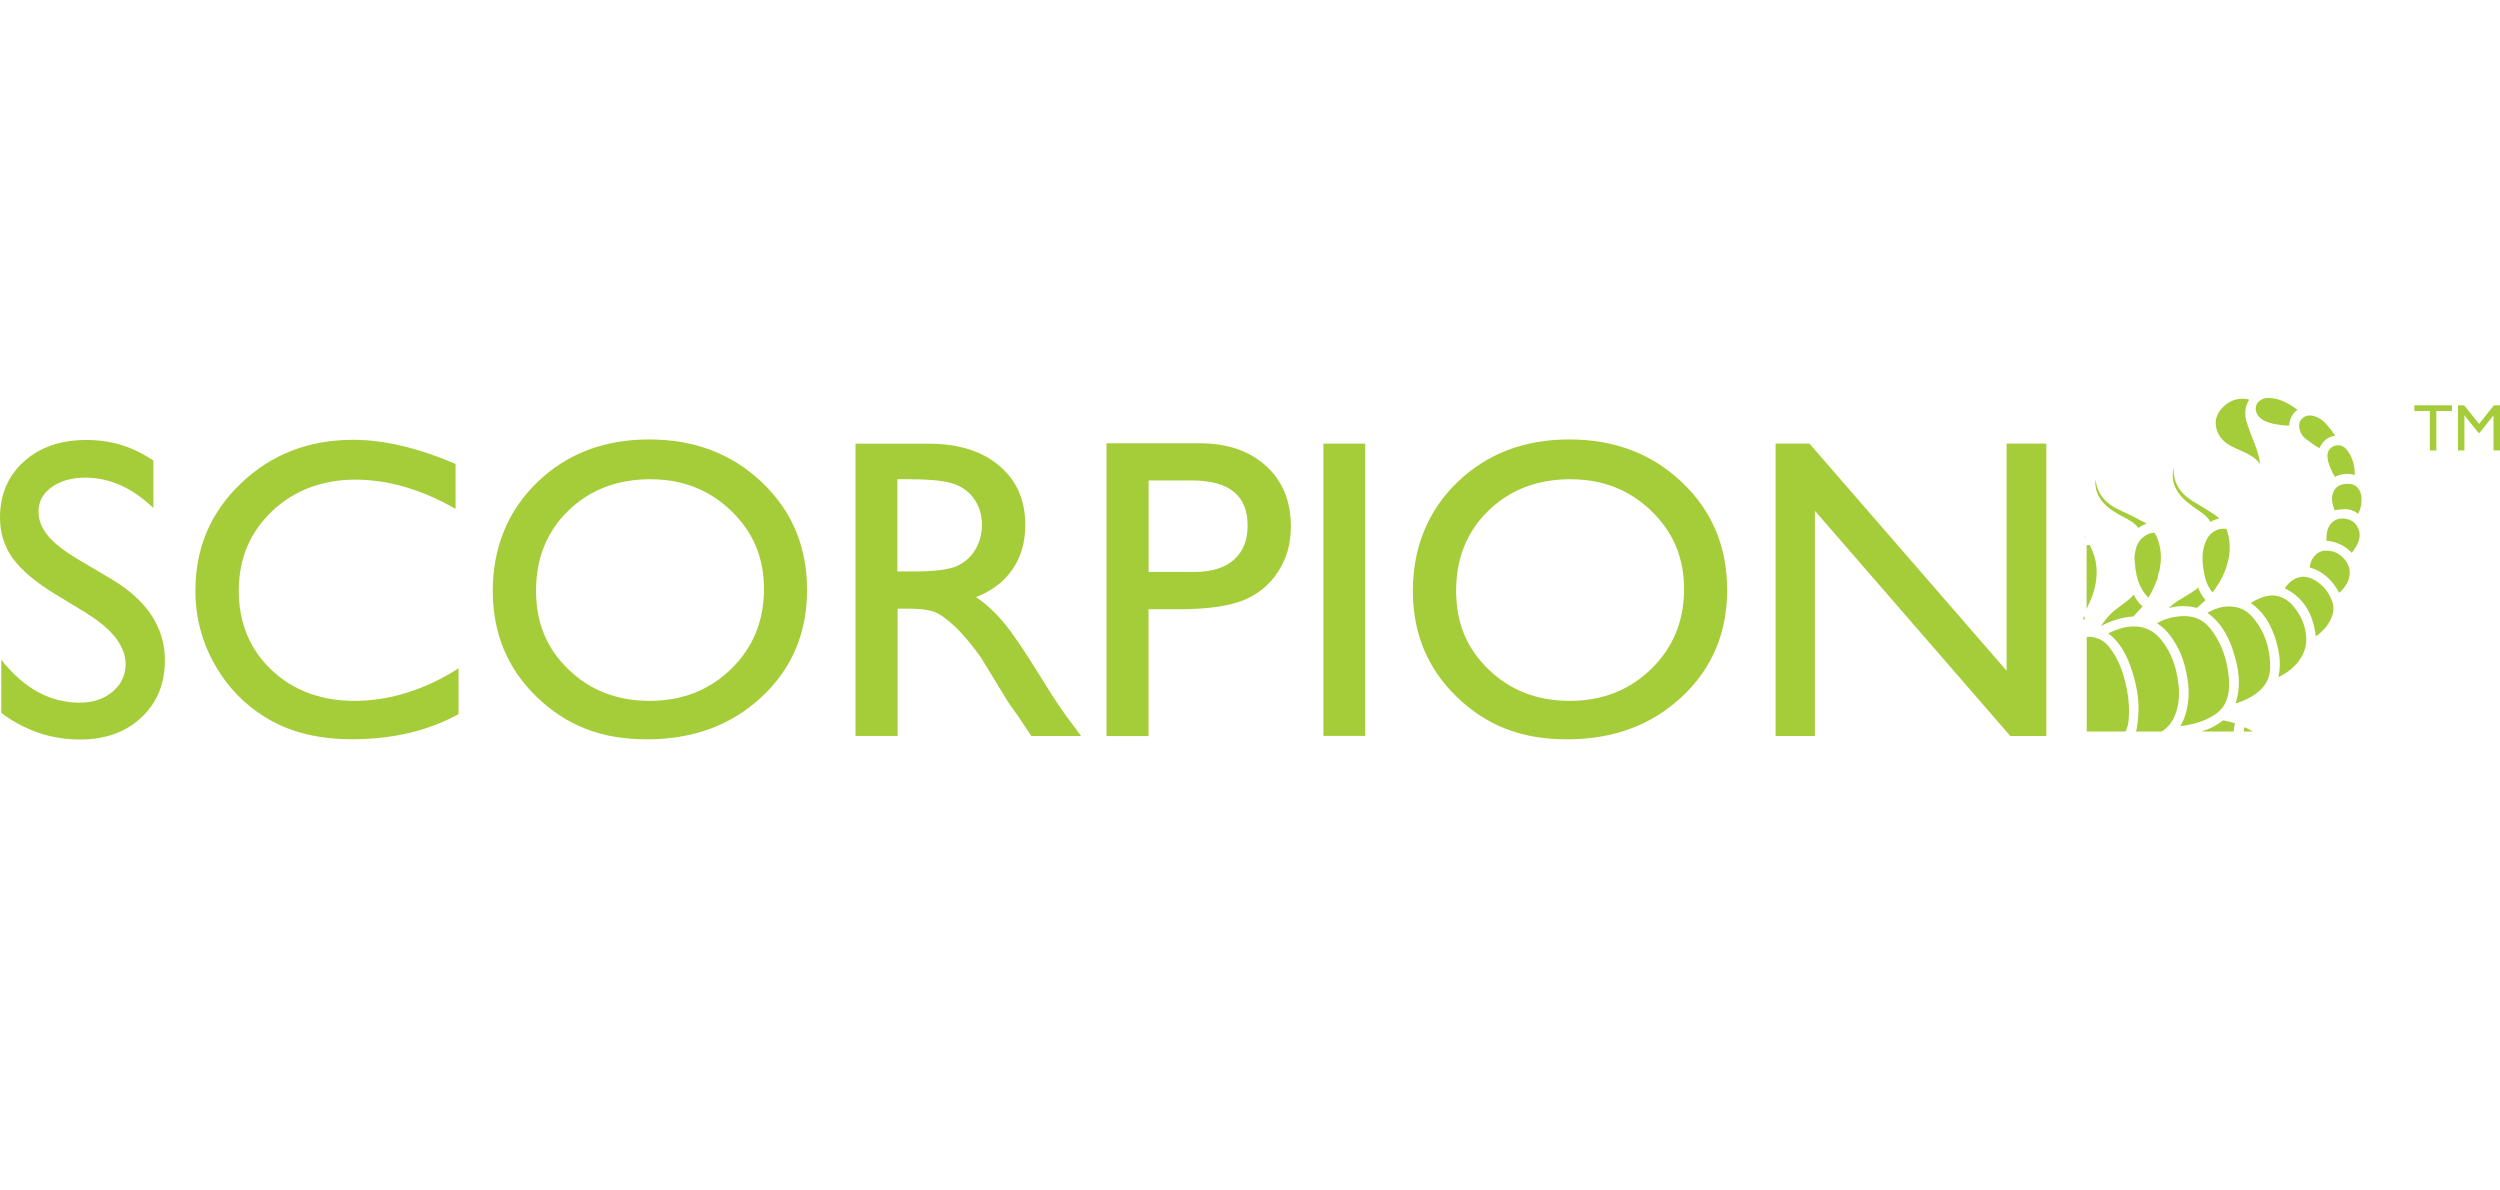 <?xml version="1.0" encoding="UTF-8"?>
<svg xmlns="http://www.w3.org/2000/svg" id="Layer_1" data-name="Layer 1" viewBox="0 0 276.09 131.45">
  <defs>
    <style>
      .cls-1 {
        fill: #a5cd39;
      }
    </style>
  </defs>
  <path class="cls-1" d="M9.61,67.75l-3.51-2.13c-2.2-1.35-3.77-2.67-4.7-3.97-.93-1.3-1.4-2.8-1.4-4.49,0-2.54.88-4.61,2.64-6.19,1.76-1.59,4.06-2.38,6.88-2.38s5.17.76,7.42,2.27v5.25c-2.33-2.24-4.83-3.36-7.51-3.36-1.51,0-2.75.35-3.72,1.05-.97.7-1.46,1.59-1.46,2.68,0,.97.36,1.87,1.07,2.72.71.84,1.86,1.73,3.45,2.66l3.53,2.09c3.94,2.35,5.91,5.34,5.91,8.98,0,2.59-.87,4.69-2.6,6.31-1.73,1.62-3.99,2.43-6.76,2.43-3.19,0-6.09-.98-8.71-2.94v-5.87c2.5,3.16,5.38,4.74,8.67,4.74,1.45,0,2.65-.4,3.62-1.21.96-.81,1.44-1.81,1.44-3.03,0-1.97-1.42-3.83-4.25-5.59"></path>
  <path class="cls-1" d="M50.64,73.79v5.08c-3.39,1.85-7.3,2.77-11.74,2.77-3.61,0-6.66-.73-9.17-2.17-2.51-1.45-4.5-3.44-5.96-5.99-1.46-2.54-2.19-5.29-2.19-8.25,0-4.7,1.67-8.65,5.03-11.85,3.35-3.2,7.48-4.81,12.4-4.81,3.39,0,7.15.89,11.3,2.66v4.97c-3.77-2.16-7.46-3.23-11.07-3.23s-6.77,1.17-9.21,3.5c-2.44,2.33-3.66,5.26-3.66,8.77s1.2,6.46,3.61,8.74c2.4,2.28,5.48,3.42,9.22,3.42s7.73-1.2,11.46-3.61"></path>
  <path class="cls-1" d="M71.88,52.92c-3.7,0-6.73,1.16-9.11,3.47-2.38,2.31-3.57,5.26-3.57,8.85s1.19,6.38,3.58,8.69c2.39,2.31,5.37,3.47,8.96,3.47s6.61-1.18,9.02-3.54c2.41-2.36,3.61-5.29,3.61-8.8s-1.2-6.3-3.61-8.63-5.37-3.5-8.88-3.5M71.69,48.53c4.99,0,9.14,1.58,12.46,4.74,3.32,3.16,4.98,7.12,4.98,11.88s-1.67,8.7-5.02,11.82c-3.35,3.12-7.57,4.68-12.67,4.68s-8.92-1.56-12.16-4.68c-3.24-3.12-4.86-7.03-4.86-11.73s1.63-8.81,4.9-11.97c3.26-3.16,7.39-4.74,12.38-4.74"></path>
  <path class="cls-1" d="M100.49,52.92h-1.39v10.19h1.76c2.34,0,3.95-.2,4.82-.6.87-.4,1.55-1.01,2.03-1.81.48-.81.73-1.73.73-2.76s-.27-1.94-.81-2.76c-.54-.82-1.3-1.4-2.28-1.74-.98-.34-2.6-.51-4.86-.51M94.48,81.28v-32.28h8.09c3.27,0,5.86.81,7.78,2.43,1.92,1.62,2.88,3.8,2.88,6.56,0,1.88-.47,3.51-1.41,4.88-.94,1.37-2.29,2.4-4.04,3.07,1.03.68,2.04,1.6,3.03,2.77.99,1.17,2.37,3.21,4.16,6.12,1.13,1.83,2.03,3.21,2.71,4.14l1.71,2.31h-5.5l-1.41-2.13c-.05-.08-.14-.21-.28-.39l-.9-1.27-1.43-2.36-1.54-2.52c-.95-1.33-1.83-2.38-2.62-3.17-.79-.78-1.51-1.35-2.15-1.7-.64-.35-1.72-.52-3.23-.52h-1.2v14.05h-4.62Z"></path>
  <path class="cls-1" d="M131.63,53.06h-4.78v10.1h5.06c1.88,0,3.33-.44,4.34-1.33,1.02-.89,1.53-2.15,1.53-3.8,0-3.31-2.05-4.97-6.15-4.97M122.2,81.28v-32.33h10.24c3.08,0,5.54.83,7.37,2.5,1.83,1.66,2.75,3.9,2.75,6.7,0,1.88-.47,3.54-1.41,4.99-.94,1.45-2.23,2.5-3.86,3.16-1.63.65-3.98.98-7.03.98h-3.42v14.01h-4.64Z"></path>
  <path class="cls-1" d="M173.49,52.92c-3.7,0-6.73,1.16-9.11,3.47-2.38,2.31-3.57,5.26-3.57,8.85s1.19,6.38,3.58,8.69c2.39,2.31,5.37,3.47,8.96,3.47s6.61-1.18,9.02-3.54c2.41-2.36,3.61-5.29,3.61-8.8s-1.21-6.3-3.61-8.63c-2.41-2.33-5.37-3.5-8.88-3.5M173.3,48.53c4.99,0,9.14,1.58,12.46,4.74,3.32,3.16,4.98,7.12,4.98,11.88s-1.67,8.7-5.02,11.82c-3.35,3.12-7.57,4.68-12.67,4.68s-8.92-1.56-12.16-4.68-4.86-7.03-4.86-11.73,1.63-8.81,4.9-11.97c3.26-3.16,7.39-4.74,12.38-4.74"></path>
  <rect class="cls-1" x="146.15" y="48.99" width="4.62" height="32.28"></rect>
  <polygon class="cls-1" points="221.6 48.99 221.6 74.07 199.83 48.99 196.09 48.99 196.09 81.28 200.43 81.28 200.43 56.41 222.01 81.28 225.99 81.28 225.99 48.99 221.6 48.99"></polygon>
  <path class="cls-1" d="M230.45,80.79v-10.46h.1c.13,0,.25,0,.38.01.82.08,1.5.46,2.06,1.19.93,1.21,1.53,2.67,1.92,4.74.2,1.06.26,2.15.17,3.24-.03.45-.15.88-.35,1.28h-4.28Z"></path>
  <path class="cls-1" d="M235.89,80.79c.05-.16.09-.32.11-.48.13-.89.18-1.61.17-2.26-.02-1.27-.27-2.6-.76-4.09-.36-1.09-.93-2.49-2.07-3.59-.17-.16-.34-.29-.53-.43.88-.41,1.84-.76,2.85-.76.26,0,.51.02.76.07.89.16,1.64.64,2.3,1.47,1.02,1.27,1.63,2.86,1.86,4.84.16,1.43,0,2.65-.52,3.73-.3.63-.73,1.12-1.33,1.5h-2.85Z"></path>
  <path class="cls-1" d="M240.79,80.18c.3-.51.52-1.04.66-1.62.26-1.04.33-2.13.18-3.23-.21-1.55-.59-2.83-1.19-3.93-.65-1.2-1.36-2.02-2.24-2.58.69-.39,1.43-.63,2.26-.73.25-.03.5-.05.75-.05.64,0,1.19.12,1.7.38.56.28,1.05.74,1.53,1.45.94,1.37,1.51,3,1.69,4.84.13,1.31-.01,2.27-.47,3.1-.3.54-.76.96-1.49,1.37-.95.53-2.03.85-3.38,1.01"></path>
  <path class="cls-1" d="M246.88,77.69c.54-1.6.5-3.28-.14-5.41-.45-1.49-1.19-3.35-2.97-4.61.89-.48,1.63-.7,2.39-.7.3,0,.61.04.91.11.68.16,1.27.56,1.81,1.21,1.24,1.51,1.85,3.34,1.83,5.43-.01,1.22-.57,2.2-1.7,2.98-.6.41-1.29.73-2.11.98"></path>
  <path class="cls-1" d="M251.61,74.81c.4-1.7,0-3.26-.38-4.44-.56-1.68-1.43-2.92-2.66-3.77.35-.24.75-.43,1.24-.62.39-.15.77-.22,1.13-.22.91,0,1.77.46,2.46,1.34.77.98,1.21,2.06,1.29,3.23.07.97-.22,1.88-.86,2.72-.53.7-1.26,1.27-2.22,1.74"></path>
  <path class="cls-1" d="M249.59,51.25c-.37-.55-.92-.89-1.34-1.11-.3-.16-.62-.3-.93-.44-.35-.16-.67-.3-.98-.47-.76-.41-1.27-.98-1.51-1.7-.33-1-.07-1.89.76-2.66.6-.56,1.29-.84,2.05-.84.15,0,.3.01.45.03.1.01.21.04.3.08-.44.71-.55,1.53-.3,2.39.16.57.38,1.13.59,1.67l.03.08c.09.22.17.44.26.66.28.74.54,1.52.63,2.31"></path>
  <path class="cls-1" d="M255.75,70.29c-.31-2.61-1.4-4.31-3.44-5.33.6-.84,1.23-1.23,2.05-1.27.34,0,.67.08.98.23,1.06.51,1.8,1.35,2.22,2.5.28.78.13,1.6-.46,2.5-.32.49-.74.92-1.36,1.37"></path>
  <path class="cls-1" d="M230.45,60.21c.07-.01.14-.03.2-.03.1,0,.12,0,.2.16.79,1.53.91,3.17.37,5-.14.48-.35.96-.56,1.42-.07.17-.15.33-.22.5v-7.04Z"></path>
  <path class="cls-1" d="M247.79,80.79c0-.15.04-.32.09-.49.32.15.63.32.91.49h-1Z"></path>
  <path class="cls-1" d="M244.34,65.43c-.38-.42-.57-.91-.75-1.38-.04-.11-.07-.24-.09-.36l-.05-.23c-.33-1.52-.28-2.67.17-3.72.27-.62.73-1.05,1.37-1.28.14-.05.31-.07.55-.07.12,0,.23,0,.35.01h0s0,.04.01.07c.37,1.06.44,2.17.2,3.29-.26,1.27-.84,2.47-1.76,3.67"></path>
  <path class="cls-1" d="M237.27,66.02c-.23-.25-.51-.57-.71-.92-.35-.58-.57-1.27-.73-2.22-.02-.12-.11-1.19-.11-1.29.07-.84.24-1.7.98-2.28.4-.31.75-.46,1.1-.46.05,0,.1,0,.16,0,.68,1.21.84,2.57.53,4.14l-.04.11-.03.08c-.09.24-.1.27-.12.52l-.02.19-.12.27c-.11.28-.21.54-.33.78-.17.36-.36.71-.55,1.06"></path>
  <path class="cls-1" d="M258.32,65.45c-.83-1.51-1.87-2.4-3.24-2.78.03-.48.22-.94.54-1.29.31-.35.72-.55,1.14-.57.05,0,.1,0,.16,0,.85,0,1.58.38,2.11,1.09.92,1.23.32,2.58-.47,3.36-.07.07-.15.14-.23.21"></path>
  <path class="cls-1" d="M252.82,47c-.6,0-1.18-.08-1.78-.21-.54-.12-1.1-.29-1.52-.72-.38-.37-.51-.93-.32-1.37.19-.44.7-.75,1.24-.75,1.34,0,2.4.65,3.27,1.3-.56.43-.86,1.02-.9,1.75"></path>
  <path class="cls-1" d="M259.72,61.05c-.8-.82-1.64-1.22-2.8-1.33-.01-.92.11-1.59.71-2.1.27-.24.65-.36,1.07-.36.6,0,1.17.26,1.49.68.49.66.53,1.37.13,2.19-.14.29-.34.57-.55.86l-.05.07Z"></path>
  <path class="cls-1" d="M255.92,49.38c-.44-.3-.85-.59-1.25-.89-.44-.33-.69-.77-.76-1.35-.04-.31.06-.63.28-.87.22-.25.53-.39.85-.39.04,0,.09,0,.14,0,.64.08,1.21.39,1.7.92.33.37.64.79.91,1.16l.11.16c-.8.1-1.38.56-1.76,1.39l-.21-.15Z"></path>
  <path class="cls-1" d="M260.43,56.73c-.5-.33-.88-.5-1.47-.5-.32,0-.69.05-1.14.12-.24-.69-.41-1.31-.16-1.95.22-.57.67-.89,1.34-.96.09,0,.19-.01.28-.01.6,0,1.02.23,1.28.7.24.43.3.96.2,1.58-.07.41-.17.74-.33,1.02"></path>
  <path class="cls-1" d="M257.85,52.67c-.39-.71-.69-1.32-.79-2.01-.08-.54.03-.92.36-1.2.23-.19.49-.29.77-.29.38,0,.75.19,1.01.53.56.73.84,1.6.85,2.65v.1c-.29-.08-.57-.12-.85-.12-.46,0-.91.11-1.34.33"></path>
  <path class="cls-1" d="M244.1,57.63c-.33-.6-.85-.95-1.35-1.29l-.07-.05c-.8-.55-1.51-1.06-2.03-1.77-.66-.88-.85-1.84-.6-2.91,0,.09,0,.17,0,.26.01,1.48.7,2.61,2.1,3.47l.62.37c.61.37,1.22.74,1.81,1.13.18.12.35.27.5.43-.36.08-.68.2-.97.36"></path>
  <path class="cls-1" d="M236.15,58.3c-.42-.56-1-.87-1.57-1.17l-.17-.09c-.75-.4-1.61-.89-2.23-1.63-.59-.72-.84-1.53-.77-2.48,0-.02,0-.04,0-.06.18,1.62,1.08,2.76,2.73,3.49.93.41,1.85.89,2.74,1.36.07.04.14.08.2.12-.36.11-.67.27-.94.47"></path>
  <path class="cls-1" d="M230.21,59.23s.08.06.12.1c-.04,0-.08.02-.12.03v-.12Z"></path>
  <path class="cls-1" d="M232.03,69.12c.47-.68.96-1.31,1.62-1.81l.47-.35c.39-.29.79-.58,1.16-.91.14-.12.25-.25.35-.39.24.46.53.93.99,1.3l-.15.17c-.3.33-.58.65-.88.96h-.06c-1.13.07-2.28.41-3.5,1.04"></path>
  <path class="cls-1" d="M230.09,68.09v.42c.07-.09.14-.17.22-.27-.08-.04-.14-.1-.22-.15"></path>
  <path class="cls-1" d="M243.11,80.79c.96-.3,1.72-.7,2.41-1.24.42.08.83.2,1.25.32l.06.02c-.09.28-.14.58-.15.9h-3.57Z"></path>
  <path class="cls-1" d="M239.48,67.17c.32-.31.64-.56.98-.78.2-.13.41-.25.62-.38.51-.31.96-.58,1.38-.87.11-.07.2-.16.29-.26.18.46.42.97.83,1.39l-.04.04c-.33.29-.6.54-.87.78-.03.02-.05.03-.1.03-.03,0-.08,0-.13-.02-.44-.11-.89-.16-1.33-.16-.53,0-1.07.07-1.62.22"></path>
  <polygon class="cls-1" points="266.63 44.76 266.63 45.39 268.34 45.39 268.34 49.75 269.06 49.75 269.06 45.39 270.79 45.39 270.79 44.76 266.63 44.76"></polygon>
  <polygon class="cls-1" points="275.42 44.76 273.78 46.81 272.12 44.76 271.45 44.76 271.45 49.75 272.16 49.75 272.16 45.87 273.71 47.8 273.84 47.8 275.37 45.87 275.37 49.75 276.09 49.75 276.09 44.76 275.42 44.76"></polygon>
</svg>
